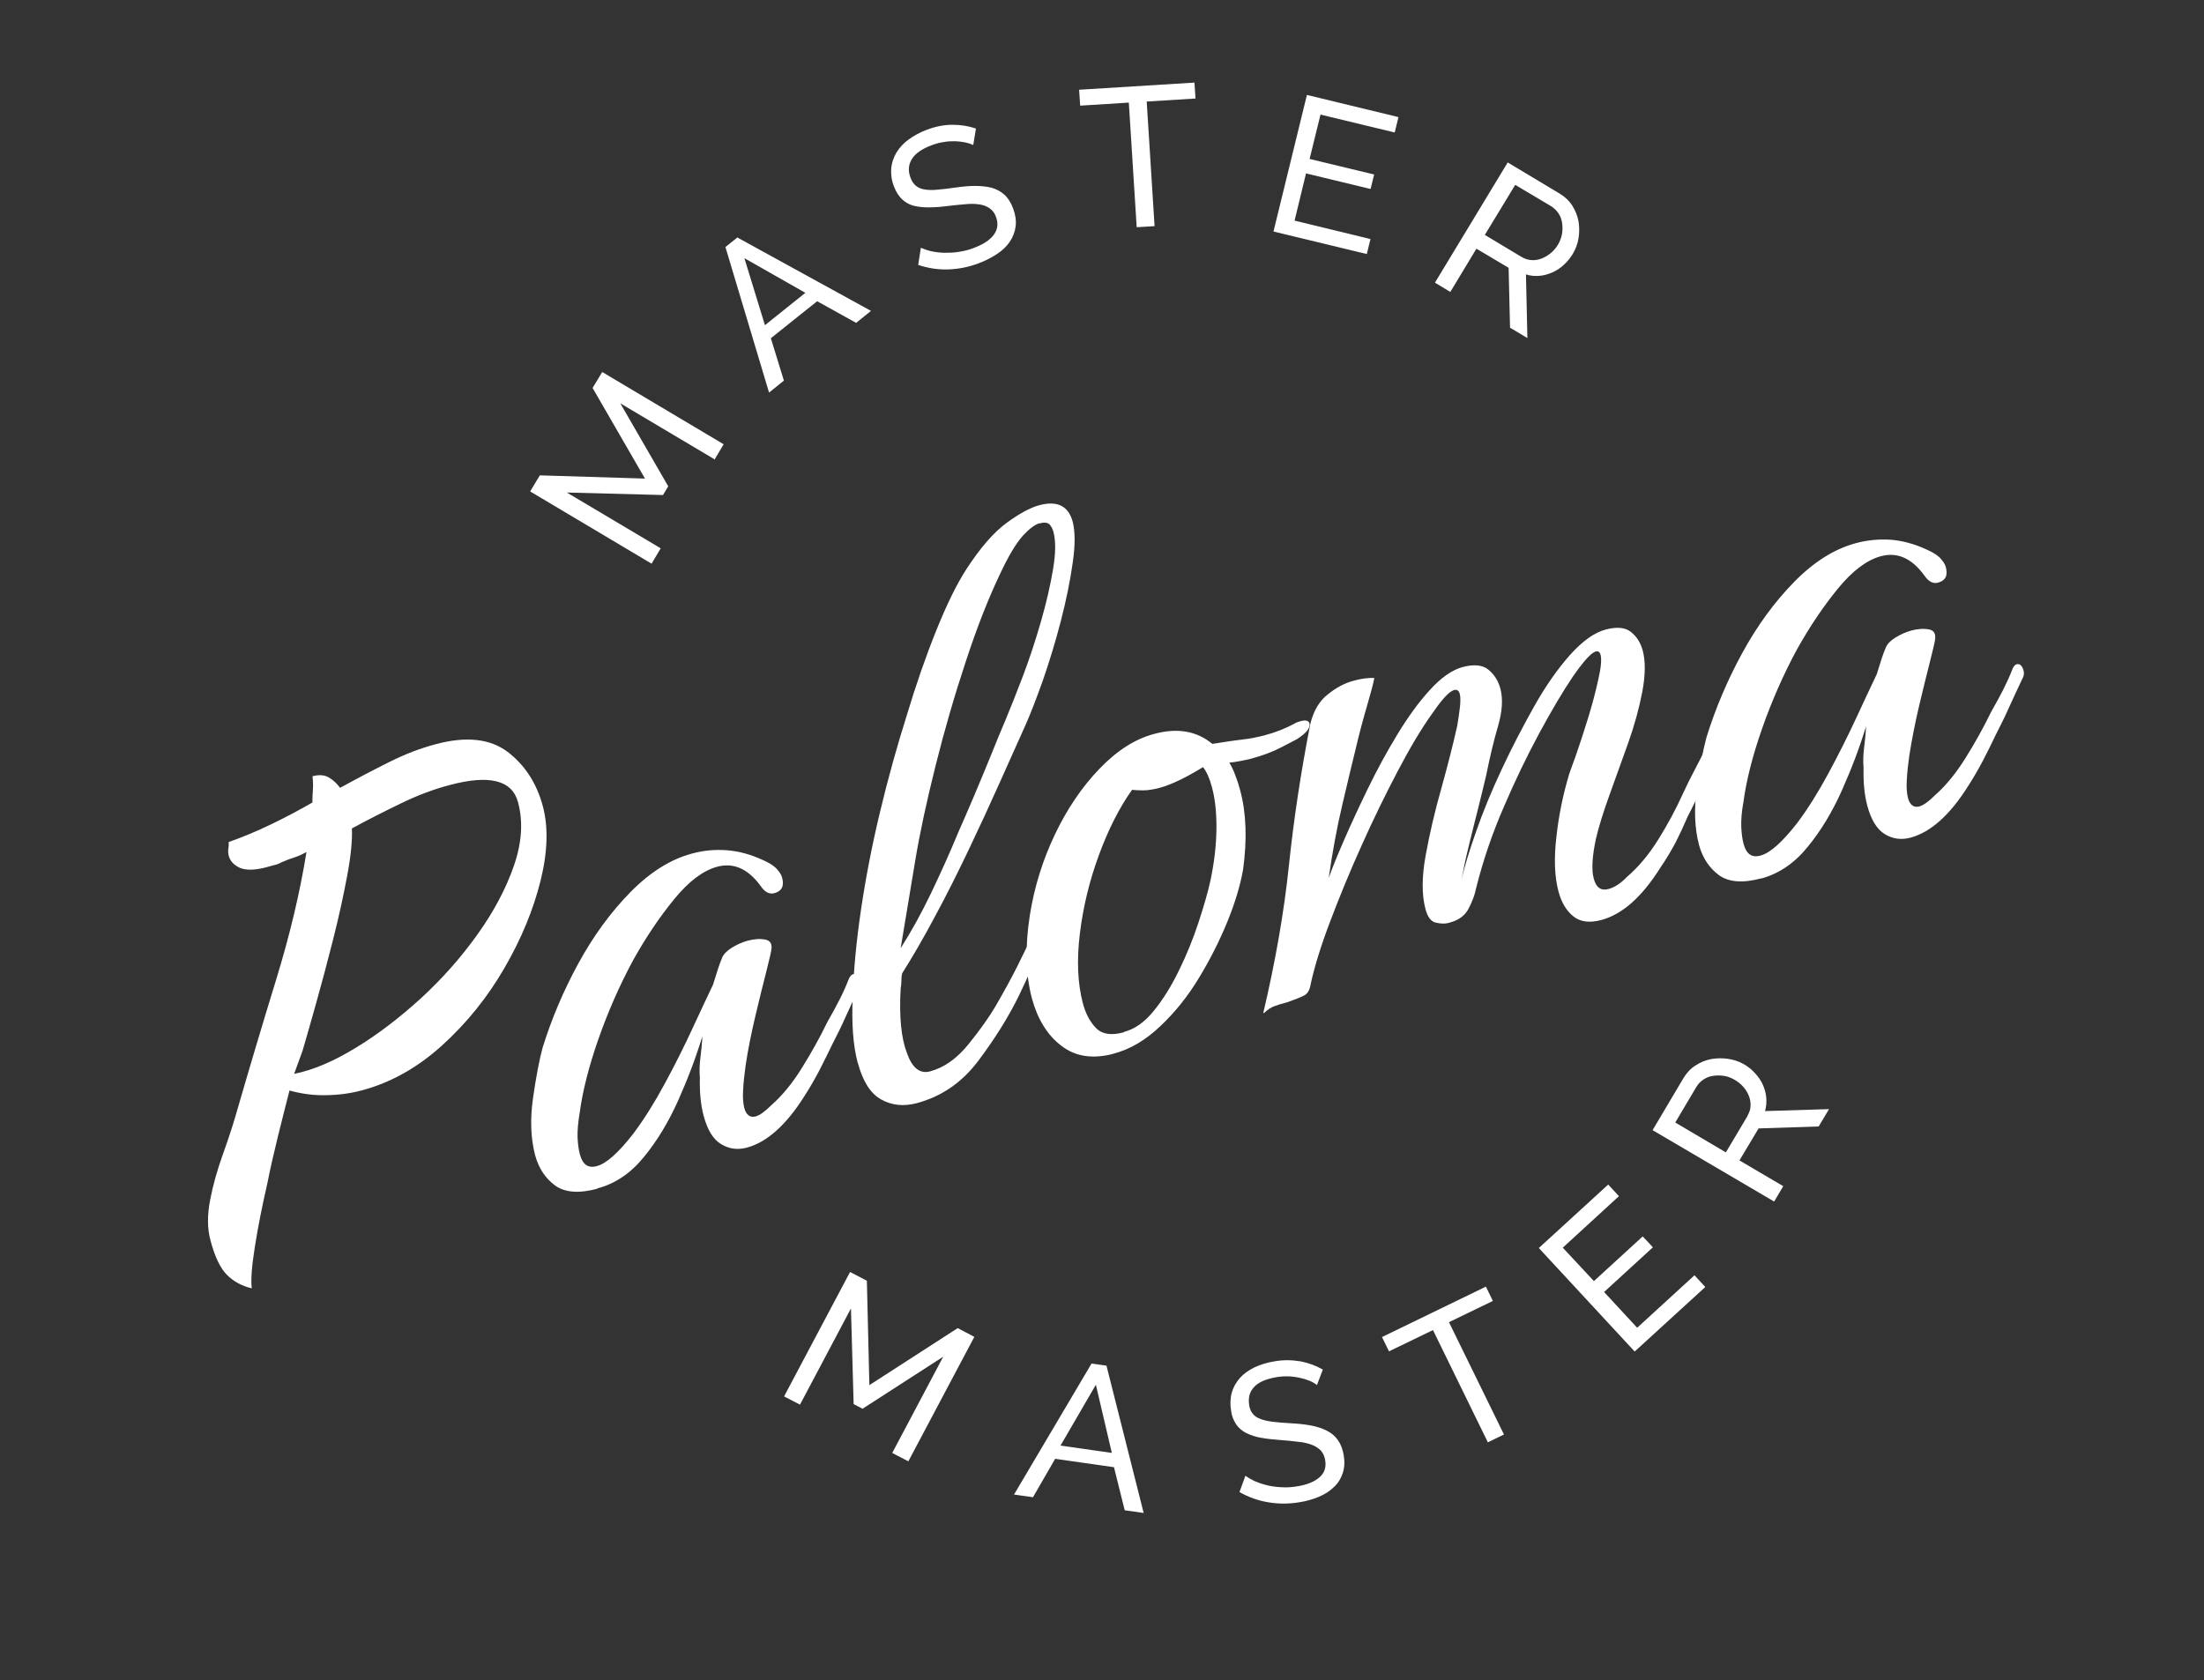 <svg viewBox="0 0 123.26 93.98" xmlns="http://www.w3.org/2000/svg" data-name="Calque 1" id="Calque_1">
  <rect x="0" y="0" width="123.26" height="93.98" fill="#333333" stroke="none"/>
  <defs>
    <style>
      .cls-1 {
        fill-rule: evenodd;
      }

      .cls-1, .cls-2 {
        fill: #fff;
      }
    </style>
  </defs>
  <path d="M64.14,5.68l2.72-.17-.06-.89-6.45.4.06.89,2.72-.17.44,6.97,1-.06-.44-6.97h0ZM54.44,8.12c-.14-.07-.29-.12-.44-.15-.19-.04-.37-.06-.56-.07-.21,0-.42,0-.63.04-.23.03-.45.09-.67.17-.58.21-.96.48-1.15.8-.19.31-.21.66-.07,1.03.07.2.18.35.31.46.13.1.29.17.49.2.2.03.43.04.7.01.27-.02.59-.06.95-.11.41-.06.8-.1,1.14-.1.35,0,.66.03.94.1.28.08.52.21.72.39.2.18.37.44.49.77.13.35.18.68.14,1-.04.31-.15.6-.32.85-.17.26-.41.49-.71.69-.32.21-.66.39-1.02.52-.57.22-1.14.33-1.72.35-.57.02-1.14-.07-1.68-.25l.15-.96c.16.07.35.14.57.19.22.05.46.08.72.09.26,0,.53,0,.82-.05.28-.04.57-.11.85-.22.53-.2.9-.44,1.12-.74.22-.3.26-.63.12-1-.06-.19-.18-.35-.34-.47-.16-.11-.35-.19-.55-.22-.26-.04-.52-.05-.78-.02-.3.02-.63.06-1.01.1-.36.05-.73.08-1.1.08-.29,0-.58-.03-.86-.1-.24-.07-.45-.2-.63-.37-.17-.17-.32-.4-.43-.69-.13-.32-.18-.66-.16-1.01.03-.32.13-.61.29-.89.18-.29.41-.54.69-.74.29-.21.63-.4,1.01-.54.5-.19.98-.28,1.44-.28s.9.07,1.31.21l-.15.92h0ZM41.23,13.29l-.66.53h0s2.44,8.14,2.44,8.14l.83-.67-.73-2.37,2.59-2.07,2.18,1.21.83-.67-7.48-4.11h0ZM41.63,14.44l3.41,1.94h0l-2.26,1.81s-1.15-3.75-1.15-3.75ZM49.9,81.27l2.85-5.38-4.51,2.91-.5-.26-.15-5.35-2.85,5.38-.89-.46,3.69-6.96.94.49.14,5.84,4.94-3.19.93.49-3.69,6.96-.89-.46ZM61.04,76.27h0,0s0,0,0,0h0ZM61.04,76.27l.84.12,2.08,8.24-1.06-.15-.6-2.41-3.29-.47-1.24,2.15-1.06-.15s4.33-7.32,4.33-7.32ZM61.29,77.47l.89,3.8-2.87-.41,1.97-3.39h0ZM73.67,77.49c-.12-.1-.26-.18-.4-.24-.17-.07-.35-.13-.54-.17-.21-.05-.42-.08-.63-.09-.22-.01-.46,0-.69.04-.61.1-1.04.29-1.28.56-.25.27-.33.6-.27,1,.03.21.1.38.21.5.1.13.25.22.44.29.19.07.42.12.68.15.27.03.58.06.95.08.42.02.8.06,1.14.12.34.06.65.16.91.29.26.13.47.3.63.53.16.22.27.51.33.86.06.37.04.71-.06,1-.1.3-.26.56-.49.77-.22.22-.5.4-.83.54-.33.14-.7.25-1.1.31-.6.1-1.18.1-1.75,0-.56-.09-1.11-.29-1.6-.57l.33-.91c.14.1.31.2.52.3.21.09.44.17.69.23.25.06.53.1.81.11.29.02.58,0,.88-.05.56-.09.97-.26,1.25-.51.28-.25.38-.57.31-.96-.03-.2-.11-.38-.24-.53-.14-.14-.31-.25-.5-.32-.24-.09-.5-.15-.76-.17-.29-.04-.63-.07-1.01-.1-.41-.03-.78-.07-1.1-.13-.29-.05-.56-.14-.82-.27-.22-.11-.41-.28-.55-.48-.15-.23-.25-.49-.28-.76-.06-.34-.05-.69.04-1.02.09-.31.25-.58.46-.82.22-.24.49-.43.82-.59.35-.16.72-.27,1.1-.33.49-.09.98-.08,1.47,0,.45.09.86.24,1.24.46l-.33.87h0ZM81.03,73.96l2.46-1.19h0l-.39-.8-5.81,2.82.39.8,2.46-1.19,3.07,6.28.9-.44-3.07-6.27h0ZM94.77,71.34l.6.65-3.95,3.61-5.36-5.79,3.88-3.55.6.65-3.14,2.88,1.74,1.87,2.73-2.5.57.61-2.73,2.5,1.85,2,3.21-2.94h0ZM92.41,63.21l6.81,4h0s.51-.86.51-.86l-2.45-1.44,1.07-1.79,3.36-.11.58-.97-3.58.11c.07-.25.09-.5.07-.75-.02-.25-.09-.49-.19-.72-.1-.23-.25-.44-.43-.64-.39-.44-.93-.73-1.51-.81-.32-.05-.64-.04-.95.01-.31.06-.61.18-.88.36-.28.18-.5.42-.68.72l-1.72,2.9h0ZM97.74,62.41l-1.22,2.05h0s-2.83-1.67-2.83-1.67l1.18-1.99c.1-.17.23-.3.39-.41.16-.11.34-.18.54-.21.2-.03.4-.03.61,0,.21.03.41.11.6.22.19.11.35.24.49.4.14.16.24.33.31.51.07.18.1.36.09.55,0,.19-.07.37-.17.55ZM39.94,25.68l-5.25-3.12,2.68,4.64-.29.49-5.38-.14,5.25,3.12-.51.86-6.79-4.04.54-.9,5.88.18-2.93-5.07.54-.89,6.79,4.04-.51.86s-.01,0-.01,0ZM76.65,13.35l-.21.86-5.22-1.26,1.87-7.64,5.12,1.24-.21.86-4.15-1-.61,2.48,3.61.87-.2.81-3.61-.87-.64,2.64,4.24,1.03s0,0,0,0ZM84.33,9.07l-4.08,6.74h0l.86.52,1.46-2.42,1.8,1.07.08,3.35.97.58-.08-3.56c.25.08.5.1.75.08.25-.02.49-.09.72-.19.23-.1.45-.24.64-.42.2-.18.37-.39.51-.62.16-.27.27-.56.32-.87.05-.31.05-.64,0-.95-.06-.31-.18-.61-.35-.88-.18-.28-.43-.51-.72-.68l-2.9-1.74h0ZM85.09,14.37l-2.05-1.23h0s1.7-2.8,1.7-2.8l2,1.19c.16.1.3.23.41.39.11.16.18.34.21.54.03.2.03.4,0,.61-.04.21-.11.41-.22.6-.21.36-.53.63-.92.79-.18.07-.36.1-.56.09-.2-.01-.38-.07-.55-.17Z" class="cls-1"></path>
  <g>
    <path d="M14.06,72.06c-.54-.13-1-.38-1.37-.75-.37-.37-.68-1.02-.92-1.93-.18-.66-.18-1.41-.02-2.25s.4-1.68.7-2.52c.3-.84.55-1.59.74-2.25.72-2.49,1.47-5.01,2.25-7.55s1.34-4.92,1.7-7.15c-.24.13-.47.24-.7.31s-.47.17-.71.27c-.12.07-.25.12-.39.15-.14.04-.28.07-.4.11-.66.18-1.17.19-1.51.05-.34-.15-.56-.38-.64-.69-.03-.13-.04-.25-.02-.37s.03-.25.02-.39c.77-.27,1.56-.6,2.35-.98.79-.38,1.57-.79,2.33-1.23,0-.24.01-.49.03-.74.02-.26,0-.5-.02-.73.38-.1.69-.07.93.08.25.15.45.35.61.57.94-.52,1.86-1,2.76-1.45s1.75-.77,2.58-.99c1.71-.46,3.04-.31,4.02.42.97.74,1.63,1.75,1.98,3.05.31,1.17.27,2.56-.13,4.17-.4,1.61-1.07,3.24-2.02,4.88-.95,1.64-2.11,3.08-3.49,4.33-1.38,1.25-2.87,2.08-4.48,2.51-.63.17-1.29.26-1.98.27-.69.02-1.38-.07-2.07-.26-.22.84-.43,1.7-.65,2.58-.22.89-.42,1.76-.59,2.62-.3,1.3-.53,2.48-.7,3.56-.17,1.08-.23,1.84-.17,2.3ZM16.44,60.07c1.06-.21,2.21-.7,3.44-1.45,1.24-.75,2.45-1.68,3.65-2.77,1.2-1.1,2.25-2.29,3.18-3.59.92-1.29,1.6-2.58,2.04-3.86.44-1.28.51-2.46.22-3.53-.33-1.23-1.6-1.55-3.81-.96-.92.24-1.84.59-2.76,1.04-.93.45-1.84.91-2.72,1.39.03.63-.05,1.51-.26,2.63-.21,1.12-.47,2.32-.79,3.58-.32,1.27-.64,2.46-.95,3.57-.31,1.12-.57,2-.76,2.66l-.47,1.29Z" class="cls-2"></path>
    <path d="M33.42,66.49c-1.04.28-1.83.22-2.38-.18-.54-.4-.91-.96-1.11-1.68-.25-.95-.29-2.02-.12-3.21.17-1.19.35-2.14.54-2.83.49-1.58,1.15-3.15,1.99-4.69.84-1.54,1.81-2.87,2.92-4,1.1-1.12,2.25-1.84,3.46-2.16.63-.17,1.27-.23,1.93-.18s1.33.23,2.02.55c.34.15.6.31.76.48.16.18.27.34.31.5.13.47-.02.76-.43.87-.28.08-.54-.06-.77-.4-.7-.96-1.5-1.32-2.42-1.08-.79.21-1.59.81-2.41,1.81-.82,1-1.58,2.13-2.29,3.4-.77,1.42-1.42,2.91-1.96,4.45-.54,1.55-.88,2.91-1.04,4.1-.09.53-.13.99-.12,1.38.02.38.06.7.13.95.15.57.46.79.94.66.54-.14,1.22-.75,2.05-1.82.6-.8,1.19-1.74,1.76-2.8.58-1.07,1.1-2.11,1.57-3.13.47-1.02.85-1.82,1.13-2.41.09-.29.18-.57.26-.83.08-.26.17-.48.25-.68.08-.19.26-.37.54-.55.27-.17.57-.3.88-.39.38-.1.71-.12,1-.06.29.06.39.27.32.62,0,.03-.08.4-.26,1.11s-.39,1.55-.62,2.52c-.23.97-.42,1.9-.55,2.79-.07.49-.12.94-.14,1.36-.03.41,0,.74.06,1,.11.41.32.57.64.49.22-.06.52-.27.89-.64.6-.53,1.17-1.22,1.7-2.08.53-.85,1.01-1.71,1.42-2.56.25-.44.48-.85.68-1.25.2-.39.38-.79.54-1.21.07-.12.14-.19.2-.21.19-.05.32.07.4.35.04.16.02.32-.08.48-.24.5-.47,1.01-.71,1.53-.23.52-.48,1.03-.75,1.55-.24.5-.49,1-.74,1.49-.26.49-.53.96-.82,1.41-1.02,1.62-2.1,2.59-3.24,2.89-.5.13-.98.07-1.42-.2-.45-.27-.77-.8-.98-1.59-.16-.6-.23-1.31-.21-2.12-.03-.36-.02-.74.03-1.12.05-.39.09-.78.11-1.2-.36,1.18-.81,2.37-1.35,3.58-.54,1.21-1.18,2.27-1.92,3.17-.74.91-1.61,1.5-2.62,1.76Z" class="cls-2"></path>
    <path d="M47.96,59.42c-.25-.95-.34-2.17-.27-3.68.05-1.47.2-3.08.46-4.84.26-1.76.61-3.58,1.06-5.46.45-1.88.95-3.68,1.5-5.42.52-1.73,1.07-3.31,1.65-4.75.58-1.44,1.14-2.59,1.69-3.44.77-1.18,1.51-2.04,2.23-2.57s1.33-.86,1.84-1c1.01-.27,1.63.04,1.87.92.14.54.15,1.3,0,2.31-.14,1-.36,2.08-.66,3.24-.3,1.16-.64,2.27-1.01,3.34-.38,1.06-.71,1.92-1.01,2.58-.38.85-.84,1.87-1.38,3.08-.54,1.21-1.12,2.47-1.75,3.79-.63,1.32-1.26,2.58-1.91,3.78-.64,1.2-1.25,2.25-1.82,3.15-.03.14-.04.28-.04.42,0,.13-.01.27-.04.42-.09,1.58.03,2.78.35,3.61.29.83.72,1.18,1.29,1.03.79-.21,1.51-.72,2.17-1.54.66-.82,1.16-1.53,1.51-2.13.46-.8.87-1.54,1.21-2.22.34-.68.67-1.37,1-2.07.1-.26.25-.3.45-.12.2.18.21.44.02.76-.23.53-.45,1.05-.68,1.55-.22.5-.45,1-.69,1.5-.61,1.25-1.38,2.47-2.29,3.68-.91,1.21-2.06,2-3.45,2.37-.73.19-1.39.12-1.98-.21-.6-.33-1.03-1.02-1.31-2.06ZM58.13,29.27c-.25.07-.56.3-.93.7-.39.44-.81,1.15-1.26,2.11-.65,1.36-1.3,3-1.93,4.93-.64,1.93-1.2,3.87-1.69,5.83-.49,1.96-.87,3.71-1.13,5.27l-.82,4.93c.6-.94,1.16-1.96,1.69-3.06.53-1.11,1.04-2.23,1.51-3.37.25-.57.55-1.25.88-2.03.33-.78.65-1.55.96-2.31.3-.76.57-1.4.8-1.94.29-.69.62-1.53,1-2.52.38-1,.71-2.02,1.01-3.06.3-1.04.52-2.01.67-2.89.15-.89.16-1.58.03-2.09-.04-.16-.11-.3-.21-.42-.1-.12-.29-.15-.58-.07Z" class="cls-2"></path>
    <path d="M62.29,58.94c-1.17.31-2.14.17-2.93-.44-.79-.6-1.33-1.49-1.65-2.65-.35-1.33-.39-2.87-.12-4.63.25-1.59.72-3.1,1.4-4.53.68-1.43,1.51-2.66,2.49-3.68.98-1.02,2-1.68,3.08-1.96,1.29-.35,2.37-.16,3.24.56.65-.1,1.2-.19,1.66-.24.46-.05.89-.14,1.3-.25.57-.15,1.1-.36,1.61-.63.09-.06.21-.11.37-.15.28-.08.45-.03.49.12.07.25-.17.55-.72.9-.12.06-.42.22-.89.46-.48.25-1.03.45-1.66.62-.19.05-.39.09-.6.13-.21.04-.41.07-.61.09.12.2.24.44.34.72.11.28.2.56.27.84.34,1.26.39,2.74.16,4.42-.15.85-.43,1.81-.86,2.87-.43,1.06-.96,2.12-1.59,3.16-.63,1.05-1.36,1.96-2.19,2.74-.82.78-1.69,1.29-2.61,1.53ZM62.87,57.72c.6-.16,1.15-.55,1.66-1.18.51-.63.98-1.38,1.4-2.25.43-.87.79-1.76,1.09-2.67.3-.91.53-1.7.68-2.39.21-1,.32-1.95.33-2.85.01-.9-.07-1.68-.25-2.34-.13-.5-.3-.88-.5-1.13-.96.59-1.77.98-2.43,1.16-.35.09-.65.14-.9.14-.25,0-.47-.01-.64-.03-.71,1-1.33,2.22-1.86,3.67-.53,1.44-.88,2.91-1.06,4.39-.18,1.48-.12,2.78.17,3.88.16.6.41,1.06.75,1.4s.86.41,1.55.22Z" class="cls-2"></path>
    <path d="M70.65,56.66c.68-2.89,1.16-5.63,1.43-8.22.27-2.59.67-5.24,1.2-7.95.18-.72.5-1.28.98-1.65.47-.38.96-.64,1.47-.77.41-.11.79-.16,1.13-.15-.04.25-.17.75-.39,1.5-.22.75-.45,1.6-.67,2.54-.16.65-.4,1.65-.72,3.01-.32,1.35-.57,2.73-.77,4.14.17-.49.45-1.18.84-2.08.39-.9.84-1.87,1.35-2.92.51-1.05,1.06-2.06,1.65-3.03s1.19-1.8,1.82-2.49c.63-.69,1.24-1.12,1.84-1.28s1.11-.12,1.43.15c.33.27.55.62.67,1.06.15.57.11,1.27-.13,2.09-.24.82-.46,1.74-.66,2.74-.13.54-.28,1.18-.47,1.93-.19.74-.37,1.47-.54,2.17s-.29,1.29-.37,1.75c.15-.68.42-1.58.81-2.68.38-1.1.86-2.26,1.43-3.48s1.18-2.39,1.82-3.53,1.31-2.09,2-2.87c.69-.77,1.35-1.25,1.98-1.42.63-.17,1.11-.13,1.43.13.32.25.54.6.66,1.04.16.6.15,1.36-.02,2.29-.18.93-.44,1.89-.8,2.9-.36,1.01-.71,1.98-1.05,2.92-.34.94-.59,1.75-.75,2.43-.21,1-.25,1.74-.12,2.21.13.51.41.7.82.59.35-.09.69-.32,1.04-.68.63-.54,1.21-1.23,1.73-2.06.52-.83.99-1.69,1.39-2.58.21-.46.45-.94.71-1.43.26-.49.43-.83.51-1.02.04-.11.11-.18.2-.21.19-.05.32.05.38.3.04.16,0,.34-.11.54-.21.49-.43,1-.66,1.52-.23.52-.48,1.04-.75,1.55-.21.49-.44.99-.69,1.48-.26.49-.55.97-.86,1.42-1.02,1.62-2.12,2.59-3.28,2.9-.66.18-1.19.11-1.58-.21-.39-.32-.66-.78-.82-1.38-.22-.82-.26-1.83-.12-3.04.13-1.2.37-2.37.71-3.51.04-.11.16-.47.38-1.06.21-.6.43-1.28.67-2.05s.43-1.5.58-2.18c.16-.68.2-1.15.13-1.41-.06-.22-.21-.25-.45-.08-.24.17-.61.6-1.1,1.31-.58.86-1.21,1.93-1.89,3.19-.68,1.26-1.34,2.63-1.97,4.1-.64,1.47-1.16,2.99-1.55,4.55-.07.36-.21.73-.41,1.12-.2.39-.54.65-1.01.78l-.14.04c-.19.05-.42.04-.69-.02-.27-.06-.46-.31-.58-.76-.21-.79-.21-1.79.01-3,.22-1.21.51-2.46.88-3.76.36-1.3.66-2.47.89-3.51.07-.39.11-.74.15-1.05.03-.31.03-.55-.01-.71-.07-.25-.22-.3-.47-.15-.25.15-.62.58-1.1,1.28-.59.83-1.23,1.9-1.91,3.2-.68,1.3-1.36,2.68-2.01,4.14-.66,1.46-1.24,2.88-1.76,4.25s-.88,2.54-1.09,3.51c-.05.32-.17.53-.36.63-.19.1-.51.23-.94.38-.32.08-.57.16-.75.23s-.37.19-.56.38Z" class="cls-2"></path>
    <path d="M98.51,49.13c-1.04.28-1.83.22-2.38-.18-.54-.4-.91-.96-1.11-1.68-.25-.95-.29-2.02-.12-3.21.17-1.19.35-2.14.54-2.83.49-1.58,1.15-3.15,1.99-4.69.84-1.54,1.81-2.87,2.92-4,1.1-1.12,2.25-1.84,3.45-2.16.63-.17,1.27-.23,1.93-.19.65.05,1.33.23,2.02.55.34.15.6.31.76.48.16.18.27.34.31.5.13.47-.02.76-.43.87-.28.08-.54-.06-.77-.4-.7-.96-1.5-1.32-2.42-1.08-.79.21-1.59.81-2.41,1.81-.82,1-1.58,2.13-2.29,3.4-.77,1.42-1.42,2.91-1.96,4.45-.54,1.55-.88,2.91-1.04,4.11-.1.53-.13.99-.12,1.37.02.38.06.7.13.95.15.57.46.79.94.66.54-.14,1.22-.75,2.05-1.81.6-.8,1.19-1.74,1.76-2.8s1.1-2.11,1.57-3.13c.47-1.02.85-1.82,1.13-2.41.09-.29.18-.57.26-.83.08-.26.17-.48.25-.67.08-.19.26-.38.54-.55.27-.17.57-.3.88-.39.38-.1.71-.12,1-.06.29.06.39.27.32.63,0,.03-.08.4-.26,1.11-.18.71-.39,1.55-.62,2.52-.23.98-.41,1.9-.55,2.79-.07.49-.12.94-.14,1.36-.03.41,0,.75.06,1,.11.41.32.57.64.49.22-.06.52-.27.89-.64.6-.53,1.17-1.23,1.7-2.08.53-.85,1.01-1.71,1.42-2.56.25-.44.48-.85.68-1.25s.38-.79.54-1.21c.07-.12.13-.19.2-.21.19-.05.32.07.4.35.04.16.02.32-.08.48-.24.5-.47,1.01-.71,1.53-.23.52-.48,1.03-.75,1.55-.24.5-.48,1-.74,1.49-.26.49-.53.96-.82,1.41-1.02,1.62-2.1,2.59-3.24,2.89-.5.13-.98.07-1.42-.2-.44-.27-.77-.8-.98-1.59-.16-.6-.23-1.31-.21-2.12-.03-.36-.02-.74.03-1.12.05-.38.09-.78.11-1.2-.36,1.18-.81,2.37-1.35,3.58-.54,1.21-1.18,2.27-1.92,3.17-.74.91-1.61,1.5-2.62,1.77Z" class="cls-2"></path>
  </g>
</svg>